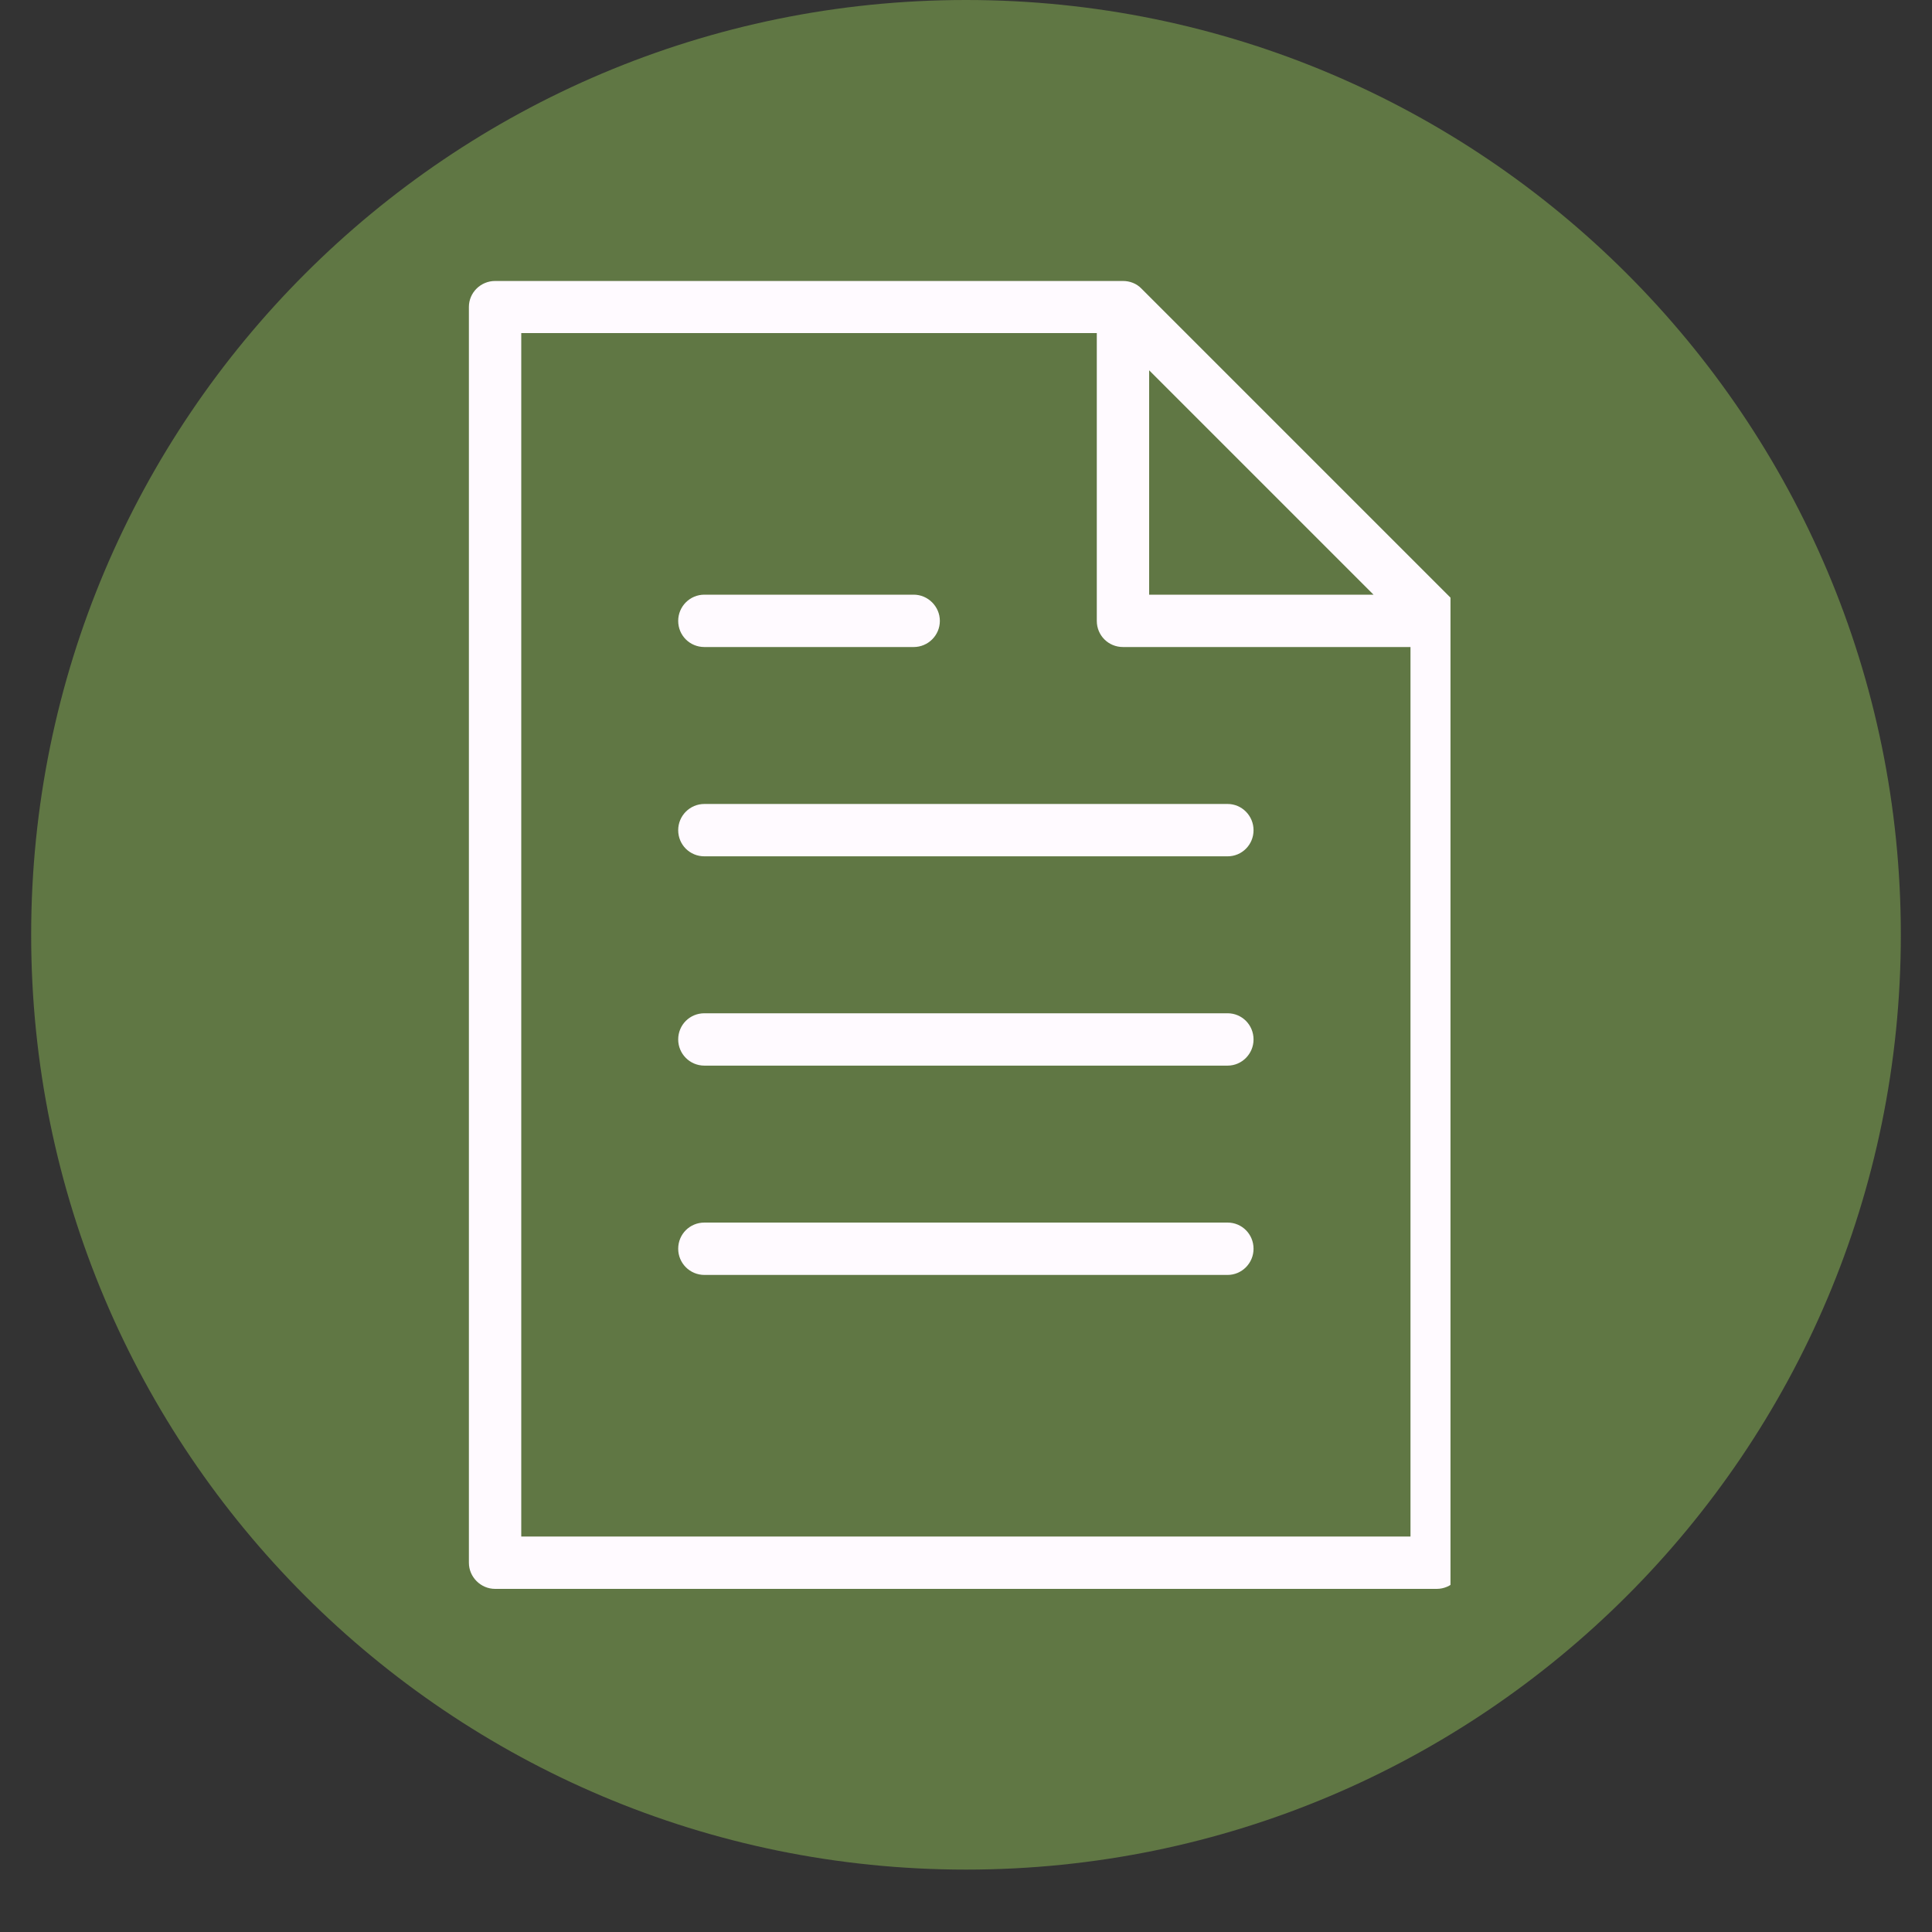 <svg xmlns="http://www.w3.org/2000/svg" xmlns:xlink="http://www.w3.org/1999/xlink" width="40" zoomAndPan="magnify" viewBox="0 0 30 30" height="40" preserveAspectRatio="xMidYMid meet" version="1.0"><rect x="0" y="0" width="30" height="30" fill="#333333" stroke="none"/><defs><clipPath id="7c42086c55"><path d="M 0.484 0 L 29.516 0 L 29.516 29.031 L 0.484 29.031 Z M 0.484 0 " clip-rule="nonzero"/></clipPath><clipPath id="6f012d5e82"><path d="M 15 0 C 6.984 0 0.484 6.5 0.484 14.516 C 0.484 22.531 6.984 29.031 15 29.031 C 23.016 29.031 29.516 22.531 29.516 14.516 C 29.516 6.5 23.016 0 15 0 Z M 15 0 " clip-rule="nonzero"/></clipPath><clipPath id="4476a540c8"><path d="M 0.484 0 L 29.516 0 L 29.516 29.031 L 0.484 29.031 Z M 0.484 0 " clip-rule="nonzero"/></clipPath><clipPath id="e6b2745975"><path d="M 15 0 C 6.984 0 0.484 6.5 0.484 14.516 C 0.484 22.531 6.984 29.031 15 29.031 C 23.016 29.031 29.516 22.531 29.516 14.516 C 29.516 6.5 23.016 0 15 0 Z M 15 0 " clip-rule="nonzero"/></clipPath><clipPath id="da94531226"><rect x="0" width="30" y="0" height="30"/></clipPath><clipPath id="3281b0c10a"><path d="M 7.281 4.359 L 22.523 4.359 L 22.523 24.684 L 7.281 24.684 Z M 7.281 4.359 " clip-rule="nonzero"/></clipPath></defs><g clip-path="url(#7c42086c55)"><g clip-path="url(#6f012d5e82)"><g transform="matrix(1, 0, 0, 1, 0, 0)"><g clip-path="url(#da94531226)"><g clip-path="url(#4476a540c8)"><g clip-path="url(#e6b2745975)"><path fill="#607744" d="M 0.484 0 L 29.516 0 L 29.516 29.031 L 0.484 29.031 Z M 0.484 0 " fill-opacity="1" fill-rule="nonzero"/></g></g></g></g></g></g><g clip-path="url(#3281b0c10a)"><path fill="#fffaff" d="M 22.598 9.355 L 17.723 4.48 C 17.648 4.402 17.543 4.363 17.438 4.363 L 7.688 4.363 C 7.465 4.363 7.281 4.543 7.281 4.766 L 7.281 24.266 C 7.281 24.488 7.465 24.672 7.688 24.672 L 22.309 24.672 C 22.535 24.672 22.715 24.488 22.715 24.266 L 22.715 9.641 C 22.715 9.535 22.672 9.43 22.598 9.355 Z M 17.844 5.75 L 21.328 9.234 L 17.844 9.234 Z M 8.094 23.859 L 8.094 5.172 L 17.031 5.172 L 17.031 9.641 C 17.031 9.867 17.211 10.047 17.438 10.047 L 21.902 10.047 L 21.902 23.859 Z M 8.094 23.859 " fill-opacity="1" fill-rule="nonzero"/></g><path fill="#fffaff" d="M 10.938 10.047 L 14.188 10.047 C 14.41 10.047 14.594 9.867 14.594 9.641 C 14.594 9.418 14.41 9.234 14.188 9.234 L 10.938 9.234 C 10.711 9.234 10.531 9.418 10.531 9.641 C 10.531 9.867 10.711 10.047 10.938 10.047 Z M 10.938 10.047 " fill-opacity="1" fill-rule="nonzero"/><path fill="#fffaff" d="M 19.062 12.484 L 10.938 12.484 C 10.711 12.484 10.531 12.668 10.531 12.891 C 10.531 13.117 10.711 13.297 10.938 13.297 L 19.062 13.297 C 19.285 13.297 19.465 13.117 19.465 12.891 C 19.465 12.668 19.285 12.484 19.062 12.484 Z M 19.062 12.484 " fill-opacity="1" fill-rule="nonzero"/><path fill="#fffaff" d="M 19.062 15.734 L 10.938 15.734 C 10.711 15.734 10.531 15.914 10.531 16.141 C 10.531 16.363 10.711 16.547 10.938 16.547 L 19.062 16.547 C 19.285 16.547 19.465 16.363 19.465 16.141 C 19.465 15.914 19.285 15.734 19.062 15.734 Z M 19.062 15.734 " fill-opacity="1" fill-rule="nonzero"/><path fill="#fffaff" d="M 19.062 18.984 L 10.938 18.984 C 10.711 18.984 10.531 19.164 10.531 19.391 C 10.531 19.613 10.711 19.797 10.938 19.797 L 19.062 19.797 C 19.285 19.797 19.465 19.613 19.465 19.391 C 19.465 19.164 19.285 18.984 19.062 18.984 Z M 19.062 18.984 " fill-opacity="1" fill-rule="nonzero"/></svg>